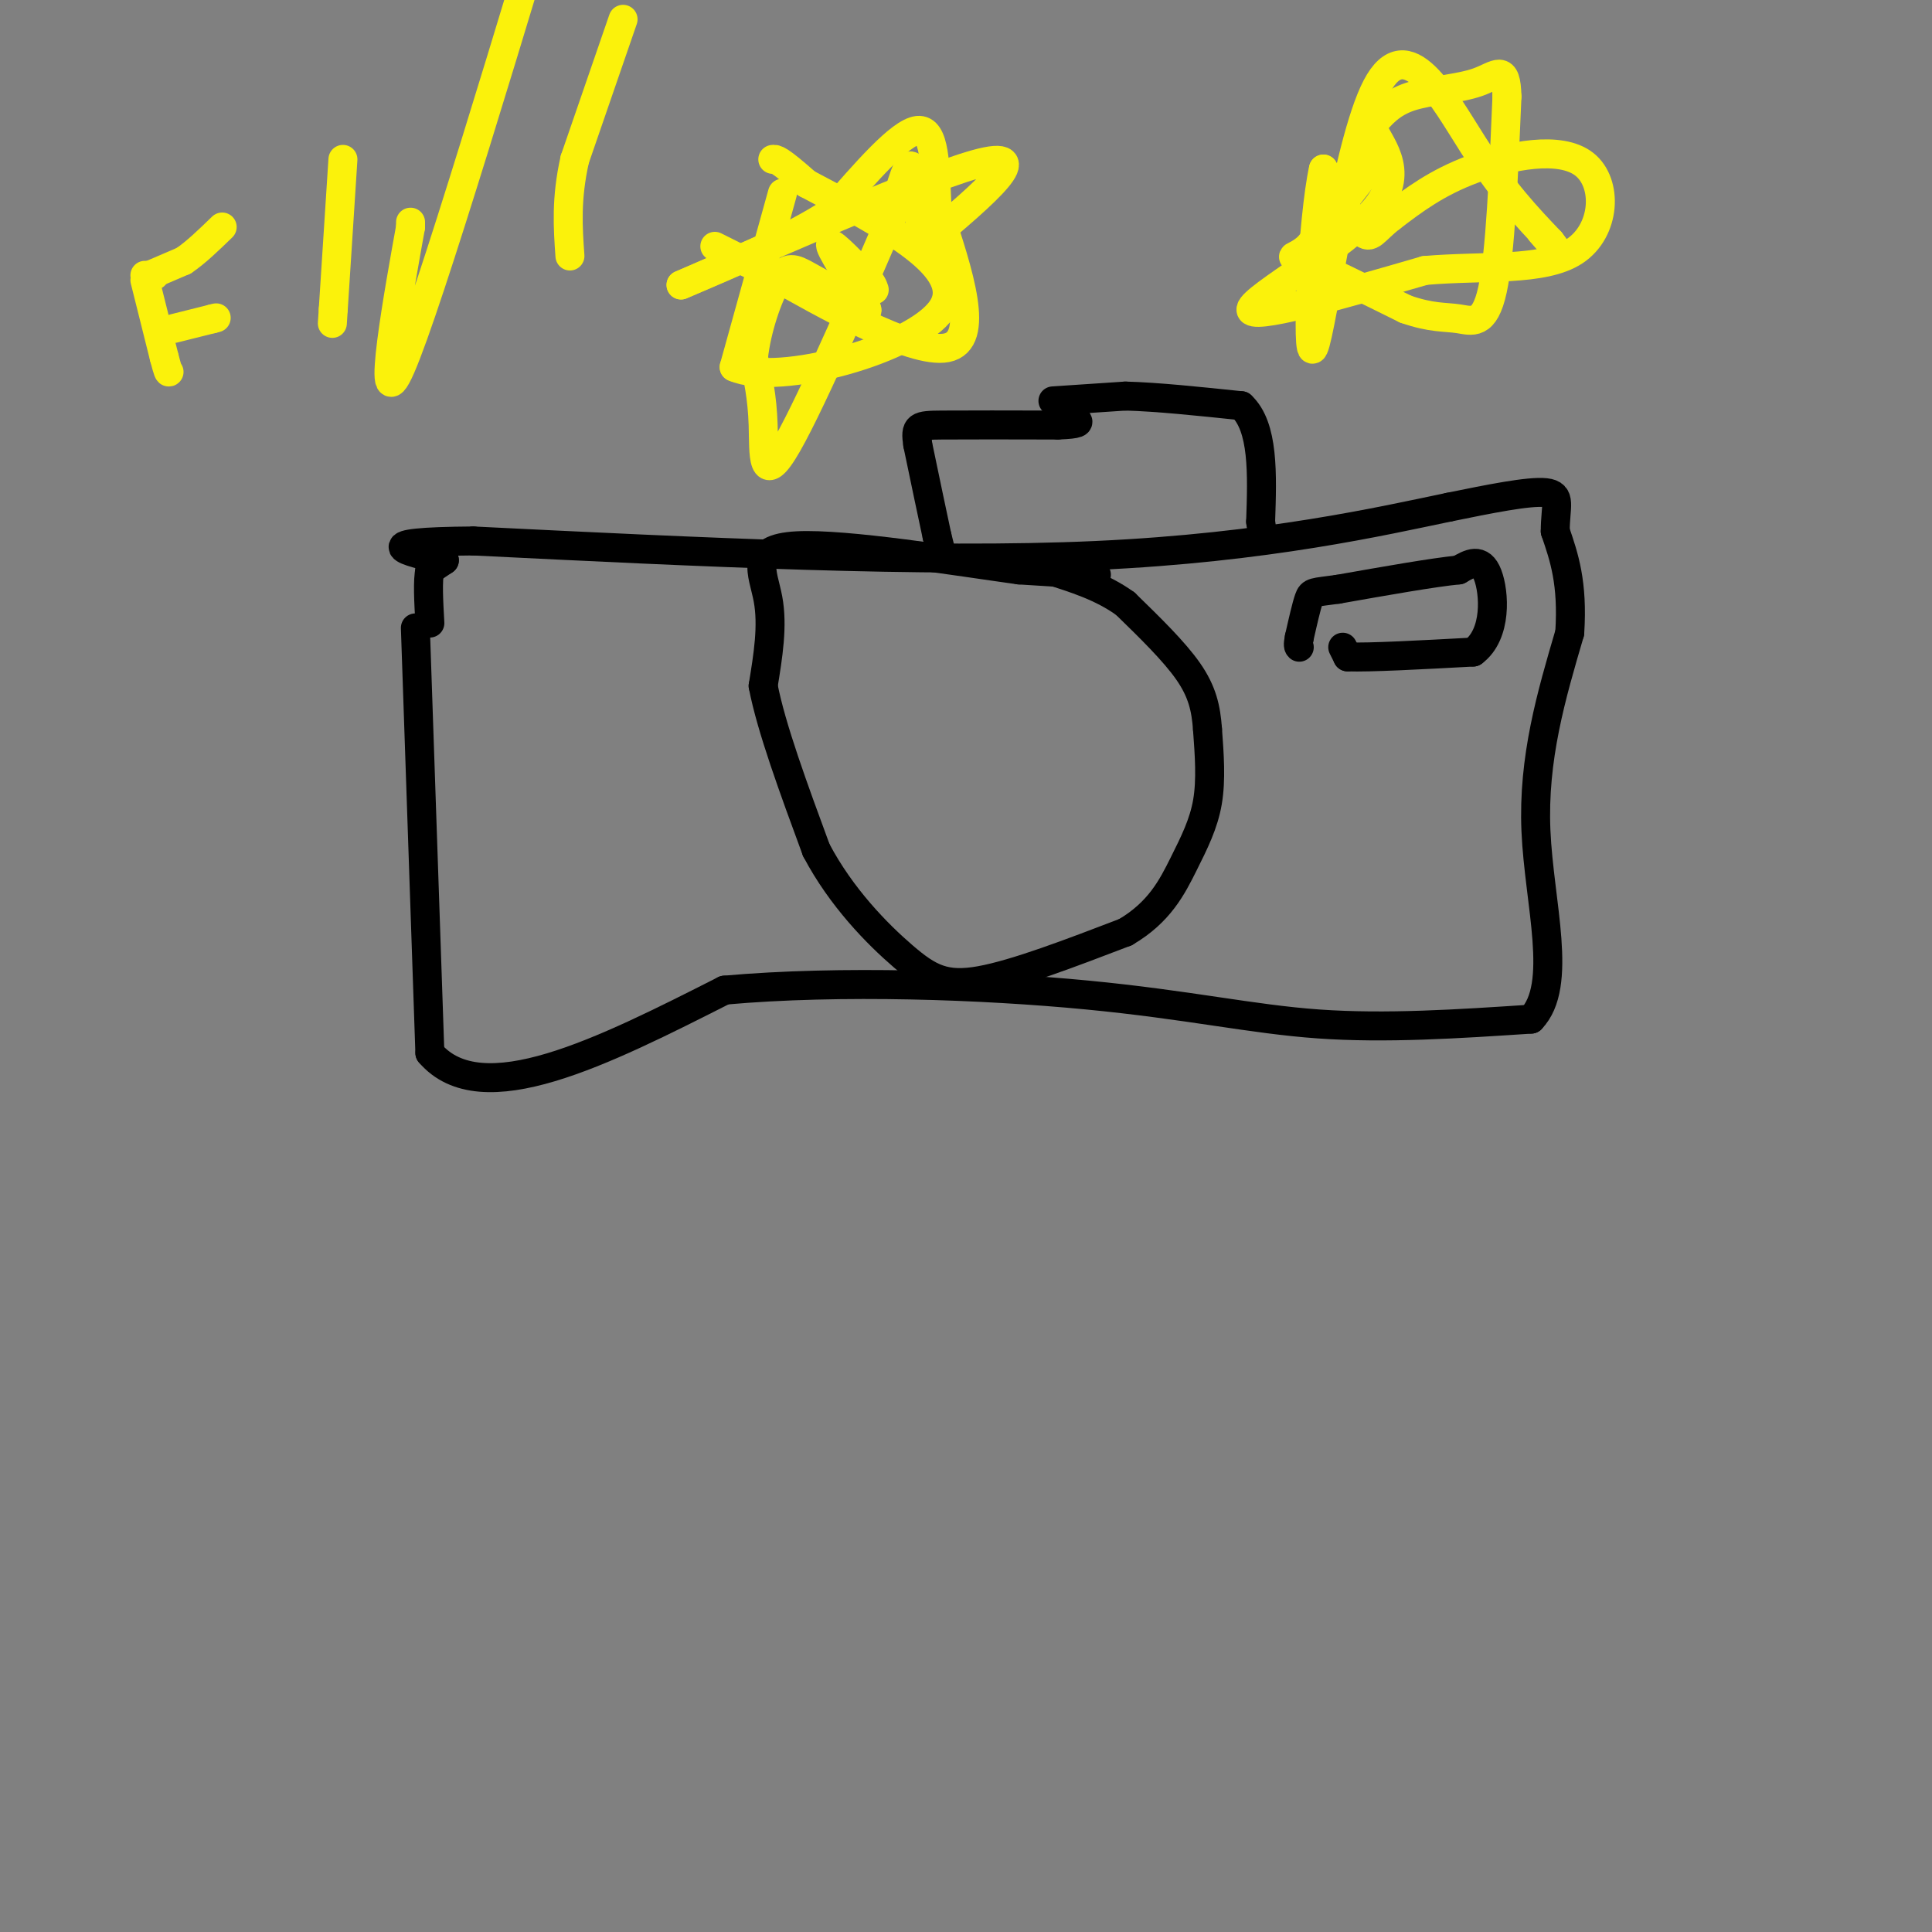 <svg viewBox='0 0 400 400' version='1.1' xmlns='http://www.w3.org/2000/svg' xmlns:xlink='http://www.w3.org/1999/xlink'><rect x="0" y="0" width="400" height="400" fill="#808080" stroke="none"/><g fill='none' stroke='rgb(0,0,0)' stroke-width='6' stroke-linecap='round' stroke-linejoin='round'><path d='M86,130c0.000,0.000 3.000,88.000 3,88'/><path d='M89,218c10.667,12.500 35.833,-0.250 61,-13'/><path d='M150,205c24.071,-2.155 53.750,-1.042 75,1c21.250,2.042 34.071,5.012 48,6c13.929,0.988 28.964,-0.006 44,-1'/><path d='M317,211c6.756,-7.000 1.644,-24.000 1,-39c-0.644,-15.000 3.178,-28.000 7,-41'/><path d='M325,131c0.667,-10.333 -1.167,-15.667 -3,-21'/><path d='M322,110c-0.022,-5.178 1.422,-7.622 -2,-8c-3.422,-0.378 -11.711,1.311 -20,3'/><path d='M300,105c-13.600,2.822 -37.600,8.378 -73,10c-35.400,1.622 -82.200,-0.689 -129,-3'/><path d='M98,112c-22.500,0.167 -14.250,2.083 -6,4'/><path d='M92,116c-1.500,1.000 -2.250,1.500 -3,2'/><path d='M89,118c-0.500,2.167 -0.250,6.583 0,11'/><path d='M227,119c0.000,0.000 -16.000,-1.000 -16,-1'/><path d='M211,118c-12.536,-1.726 -35.875,-5.542 -46,-5c-10.125,0.542 -7.036,5.440 -6,11c1.036,5.560 0.018,11.780 -1,18'/><path d='M158,142c1.667,8.667 6.333,21.333 11,34'/><path d='M169,176c5.179,9.821 12.625,17.375 18,22c5.375,4.625 8.679,6.321 16,5c7.321,-1.321 18.661,-5.661 30,-10'/><path d='M233,193c7.060,-4.119 9.708,-9.417 12,-14c2.292,-4.583 4.226,-8.452 5,-13c0.774,-4.548 0.387,-9.774 0,-15'/><path d='M250,151c-0.311,-4.378 -1.089,-7.822 -4,-12c-2.911,-4.178 -7.956,-9.089 -13,-14'/><path d='M233,125c-4.833,-3.500 -10.417,-5.250 -16,-7'/><path d='M195,115c0.000,0.000 -1.000,-4.000 -1,-4'/><path d='M194,111c-0.833,-3.833 -2.417,-11.417 -4,-19'/><path d='M190,92c-0.578,-3.844 -0.022,-3.956 5,-4c5.022,-0.044 14.511,-0.022 24,0'/><path d='M219,88c4.667,-0.167 4.333,-0.583 4,-1'/><path d='M218,83c0.000,0.000 15.000,-1.000 15,-1'/><path d='M233,82c6.500,0.167 15.250,1.083 24,2'/><path d='M257,84c4.667,4.333 4.333,14.167 4,24'/><path d='M261,108c0.667,4.500 0.333,3.750 0,3'/><path d='M278,134c0.000,0.000 1.000,2.000 1,2'/><path d='M279,136c4.500,0.167 15.250,-0.417 26,-1'/><path d='M305,135c4.978,-3.667 4.422,-12.333 3,-16c-1.422,-3.667 -3.711,-2.333 -6,-1'/><path d='M302,118c-5.167,0.500 -15.083,2.250 -25,4'/><path d='M277,122c-5.133,0.711 -5.467,0.489 -6,2c-0.533,1.511 -1.267,4.756 -2,8'/><path d='M269,132c-0.333,1.667 -0.167,1.833 0,2'/></g>
<g fill='none' stroke='rgb(251,242,11)' stroke-width='6' stroke-linecap='round' stroke-linejoin='round'><path d='M162,40c0.000,0.000 -10.000,36.000 -10,36'/><path d='M152,76c9.244,4.089 37.356,-3.689 43,-12c5.644,-8.311 -11.178,-17.156 -28,-26'/><path d='M167,38c-5.833,-5.167 -6.417,-5.083 -7,-5'/><path d='M148,51c0.000,0.000 12.000,6.000 12,6'/><path d='M160,57c9.956,5.556 28.844,16.444 36,15c7.156,-1.444 2.578,-15.222 -2,-29'/><path d='M194,43c-0.400,-8.822 -0.400,-16.378 -4,-16c-3.600,0.378 -10.800,8.689 -18,17'/><path d='M172,44c-8.167,5.333 -19.583,10.167 -31,15'/><path d='M141,59c9.178,-3.933 47.622,-21.267 61,-25c13.378,-3.733 1.689,6.133 -10,16'/><path d='M192,50c-2.044,-1.244 -2.156,-12.356 -3,-15c-0.844,-2.644 -2.422,3.178 -4,9'/><path d='M185,44c-5.321,12.321 -16.625,38.625 -22,48c-5.375,9.375 -4.821,1.821 -5,-4c-0.179,-5.821 -1.089,-9.911 -2,-14'/><path d='M156,74c0.571,-5.667 3.000,-12.833 5,-16c2.000,-3.167 3.571,-2.333 6,-1c2.429,1.333 5.714,3.167 9,5'/><path d='M176,62c2.571,1.786 4.500,3.750 3,1c-1.500,-2.750 -6.429,-10.214 -7,-12c-0.571,-1.786 3.214,2.107 7,6'/><path d='M179,57c1.500,1.500 1.750,2.250 2,3'/><path d='M285,33c0.000,0.000 -14.000,18.000 -14,18'/><path d='M271,51c-3.333,3.022 -4.667,1.578 -1,3c3.667,1.422 12.333,5.711 21,10'/><path d='M291,64c5.357,1.881 8.250,1.583 11,2c2.750,0.417 5.357,1.548 7,-6c1.643,-7.548 2.321,-23.774 3,-40'/><path d='M312,20c-0.155,-6.976 -2.042,-4.417 -6,-3c-3.958,1.417 -9.988,1.690 -14,3c-4.012,1.310 -6.006,3.655 -8,6'/><path d='M284,26c0.964,3.429 7.375,9.000 1,17c-6.375,8.000 -25.536,18.429 -26,21c-0.464,2.571 17.768,-2.714 36,-8'/><path d='M295,56c12.156,-1.069 24.547,0.260 31,-4c6.453,-4.260 6.968,-14.108 2,-18c-4.968,-3.892 -15.419,-1.826 -23,1c-7.581,2.826 -12.290,6.413 -17,10'/><path d='M288,45c-3.622,2.800 -4.178,4.800 -6,3c-1.822,-1.800 -4.911,-7.400 -8,-13'/><path d='M274,35c-2.211,9.769 -3.737,40.691 -2,37c1.737,-3.691 6.737,-41.994 13,-54c6.263,-12.006 13.789,2.284 20,12c6.211,9.716 11.105,14.858 16,20'/><path d='M321,50c2.333,3.000 0.167,0.500 -2,-2'/><path d='M30,58c0.000,0.000 4.000,16.000 4,16'/><path d='M34,74c0.833,3.167 0.917,3.083 1,3'/><path d='M31,57c0.000,0.000 1.000,0.000 1,0'/><path d='M30,57c0.000,0.000 1.000,0.000 1,0'/><path d='M31,57c0.000,0.000 7.000,-3.000 7,-3'/><path d='M38,54c2.500,-1.667 5.250,-4.333 8,-7'/><path d='M36,68c0.000,0.000 8.000,-2.000 8,-2'/><path d='M44,66c1.333,-0.333 0.667,-0.167 0,0'/><path d='M71,33c0.000,0.000 -2.000,31.000 -2,31'/><path d='M69,64c-0.333,5.167 -0.167,2.583 0,0'/><path d='M85,46c0.000,0.000 0.000,1.000 0,1'/><path d='M85,47c-2.178,12.111 -7.622,41.889 -2,29c5.622,-12.889 22.311,-68.444 39,-124'/><path d='M129,4c0.000,0.000 -10.000,29.000 -10,29'/><path d='M119,33c-1.833,8.167 -1.417,14.083 -1,20'/></g>
</svg>